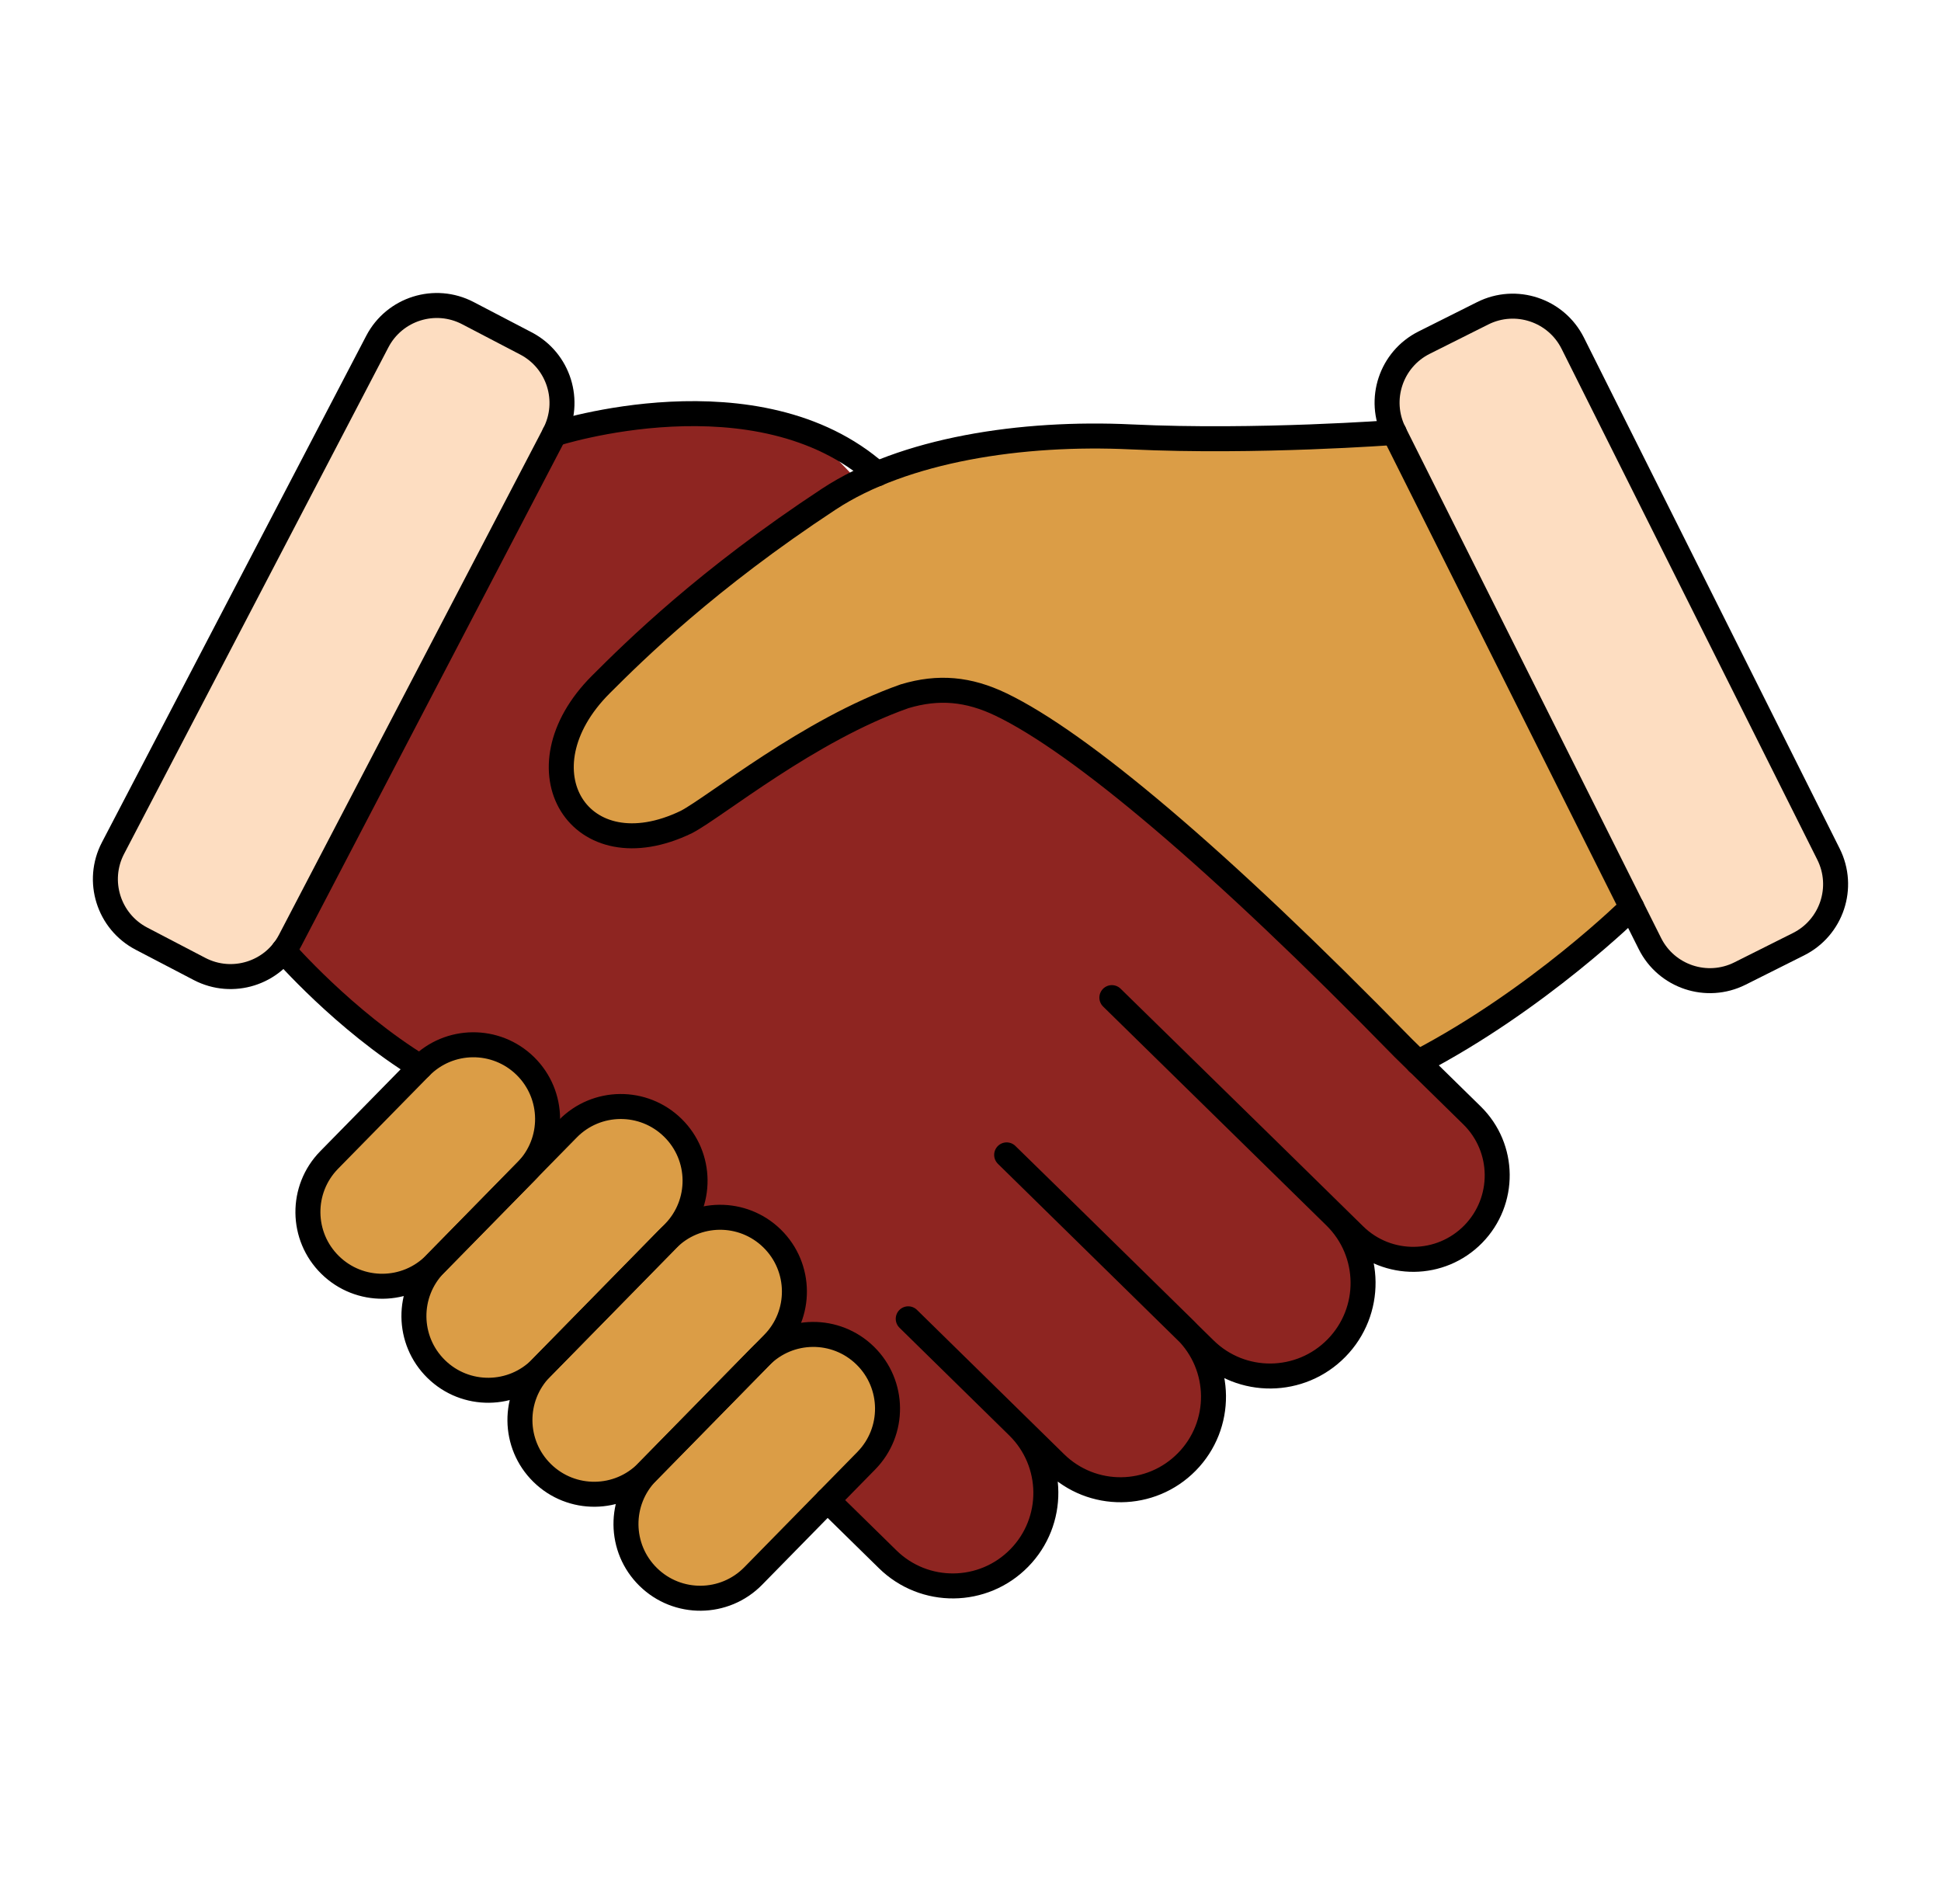 <?xml version="1.0" encoding="UTF-8"?>
<svg xmlns="http://www.w3.org/2000/svg" xmlns:xlink="http://www.w3.org/1999/xlink" version="1.1" id="Ebene_1" x="0px" y="0px" viewBox="0 0 466 457" style="enable-background:new 0 0 466 457;" xml:space="preserve">
<style type="text/css">
	.st0{fill:#8E2521;enable-background:new    ;}
	.st1{fill:#FDDDC1;enable-background:new    ;}
	.st2{fill:#DB9D46;enable-background:new    ;}
	.st3{fill:#DB9D46;}
	.st4{fill:none;stroke:#000000;stroke-width:6;stroke-linecap:round;stroke-linejoin:round;stroke-miterlimit:10;}
</style>
<g>
	<path class="st0" d="M115.74,106.53l42.03-7.24c0,0,18.05-4.12,33.49,3.62s35.08,40.94,35.08,40.94v21.9   c0,0,34.83,12.66,67.81,44.32s67.23,58.68,65.29,69.72c-1.94,11.04-6.02,20.25-13.4,21.39c-7.38,1.15-16.77-1.5-16.77-1.5   s-3.17,16.67-7.47,22.93c-4.3,6.26-14.56,8.01-24.79,6.28c-10.23-1.73-5.45,8.96-6.31,11.7c-0.85,2.74-3.65,13.22-12.66,15.13   c-9.01,1.9-17.97-0.24-23.45-3.38c-5.47-3.14-6.66-5.42-6.66-5.42s5.7,13.95-1.62,25.26s-21.49,10.39-27.34,6.26   c-5.85-4.13-48.26-45.48-48.26-45.48l-64.52-72.37c0,0-17.87-13.14-21.69-16.48c-3.82-3.34-30.2-33.36-30.2-33.36L115.74,106.53z"></path>
	<path class="st1" d="M45.71,232.07l-9.49-4.95c-9.2-4.8-12.76-16.14-7.96-25.34L89.24,84.93c4.8-9.2,16.14-12.76,25.34-7.96   l9.49,4.95c9.2,4.8,12.76,16.14,7.96,25.34L71.05,224.11C66.25,233.31,54.91,236.87,45.71,232.07z"></path>
	<polygon class="st2" points="400.56,209.16 354.13,247.12 340.39,254.77 253.09,174.57 206.91,142.25 203.48,117.22 247.1,105.41    306.34,106.53 346.4,103.85  "></polygon>
	<path class="st1" d="M429.41,227.85l-9.57,4.79c-9.28,4.64-20.56,0.89-25.2-8.39l-59.01-117.86c-4.64-9.28-0.89-20.56,8.39-25.2   l9.57-4.79c9.28-4.64,20.56-0.89,25.2,8.39l59.01,117.86C442.44,211.92,438.68,223.2,429.41,227.85z"></path>
	<path class="st3" d="M84.49,272.89c0,0,21.58-20.49,26.13-22.31c4.55-1.82,10.44-2.91,14.55,4.46s7.92,19.21,7.92,19.21   s10.3-12.29,19.4-8.65s14.34,6.07,14,14.18c-0.34,8.12-2.16,14.95-2.16,14.95s9.9-6.37,17.7,0s8.7,18.66,8.25,23.21   s11.88,1.17,16.63,6.73c4.76,5.56,10.22,12.78-3.43,30.56c-13.65,17.78-24.54,28.13-35.49,28.42   c-10.94,0.29-19.78-6.09-19.68-13.37c0.1-7.28,8.29-9.56-6.28-11.38c-14.57-1.82-16.15-11.42-17.18-17.32   c-1.03-5.9,2.16-9.08,2.16-9.08s-12.36,3-17.32-0.44c-4.96-3.44-14.39-20.7-8.77-25.83c5.61-5.13-10.66,7.73-21.64-2.57   S81.12,276.53,84.49,272.89z"></path>
	<path class="st3" d="M259.92,164.56l-26.4,2.73c0,0-13.2-2.43-30.04,5.84c-16.84,8.27-30.5,23.29-41.87,26.02   c-11.38,2.73-20.48-0.46-24.58-6.83c-4.1-6.37-2.28-22.76,10.47-31.86s43.24-36.87,55.98-43.24s34.25-10.69,34.25-10.69   L259.92,164.56z"></path>
	<g>
		<path class="st4" d="M161.77,295.93l-31.84,32.46c-6.89,7.03-18.18,7.14-25.21,0.24l0,0c-7.03-6.89-7.14-18.18-0.24-25.21    l31.84-32.46c6.89-7.03,18.18-7.14,25.21-0.24l0,0C168.56,277.61,168.67,288.9,161.77,295.93z"></path>
		<path class="st4" d="M185.62,322.52l-30.24,30.83c-6.89,7.03-18.18,7.14-25.21,0.24l0,0c-7.03-6.89-7.14-18.18-0.24-25.21    l30.24-30.83c6.89-7.03,18.18-7.14,25.21-0.24l0,0C192.41,304.21,192.52,315.5,185.62,322.52z"></path>
		<path class="st4" d="M377.59,82.39l61.4,122.65c3.98,7.95,0.76,17.63-7.19,21.61l-14.07,7.05c-7.95,3.98-17.63,0.76-21.61-7.19    l-61.4-122.65c-3.98-7.95-0.76-17.63,7.19-21.61l14.07-7.05C363.93,71.22,373.61,74.44,377.59,82.39z"></path>
		<path class="st4" d="M27.13,203.59l63.46-121.6c4.11-7.88,13.84-10.94,21.73-6.83l13.95,7.28c7.88,4.11,10.94,13.84,6.83,21.73    l-63.46,121.6c-4.11,7.88-13.84,10.94-21.73,6.83l-13.95-7.28C26.07,221.2,23.02,211.47,27.13,203.59z"></path>
		<path class="st4" d="M207.98,350.64l-27.14,27.67c-6.89,7.03-18.18,7.14-25.21,0.24l0,0c-7.03-6.89-7.14-18.18-0.24-25.21    l27.14-27.67c6.89-7.03,18.18-7.14,25.21-0.24l0,0C214.77,332.33,214.87,343.62,207.98,350.64z"></path>
		<path class="st4" d="M126.37,281.11l-21.89,22.31c-6.89,7.03-18.18,7.14-25.21,0.24l0,0c-7.03-6.89-7.14-18.18-0.24-25.21    l21.89-22.31c6.89-7.03,18.18-7.14,25.21-0.24l0,0C133.15,262.8,133.26,274.08,126.37,281.11z"></path>
		<path class="st4" d="M391.77,217.8c0,0-22.35,22.11-51.37,37.24"></path>
		<path class="st4" d="M198.67,360.14l14.45,14.17c8.8,8.64,22.94,8.5,31.58-0.31l0,0c8.64-8.8,8.5-22.94-0.31-31.58l-26.34-25.84    l20.38,19.99l14.94,14.65c8.8,8.64,22.94,8.5,31.58-0.31l0,0c8.64-8.8,8.5-22.94-0.31-31.58l-29.45-28.89l-13.51-13.21l47.6,46.69    c8.8,8.64,22.94,8.5,31.58-0.31l0,0c8.64-8.8,8.5-22.94-0.31-31.58l-53.61-52.55l39.26,38.43l18.99,18.63    c7.95,7.79,20.7,7.67,28.5-0.28l0,0c7.79-7.95,7.67-20.7-0.28-28.5l-16.5-16.18l0,0c-44.74-45.81-77.81-73.44-96.58-82.46    c-7.81-3.75-15-4.43-23.16-1.98h0h0c-23.03,8.1-45.25,26.42-52.34,30.16c-25.69,12.45-41.09-12.48-20.58-32.98    c8.29-8.29,25.56-25.31,54.75-44.51c18.05-11.87,46.26-16.19,72.64-14.93c30.12,1.43,63.09-1.07,63.09-1.07"></path>
		<path class="st4" d="M133.09,104.17c0,0,48.82-15.85,77.52,9.59"></path>
		<path class="st4" d="M68.07,228.19c0,0,14.52,16.73,32.84,27.95"></path>
	</g>
</g>
</svg>
